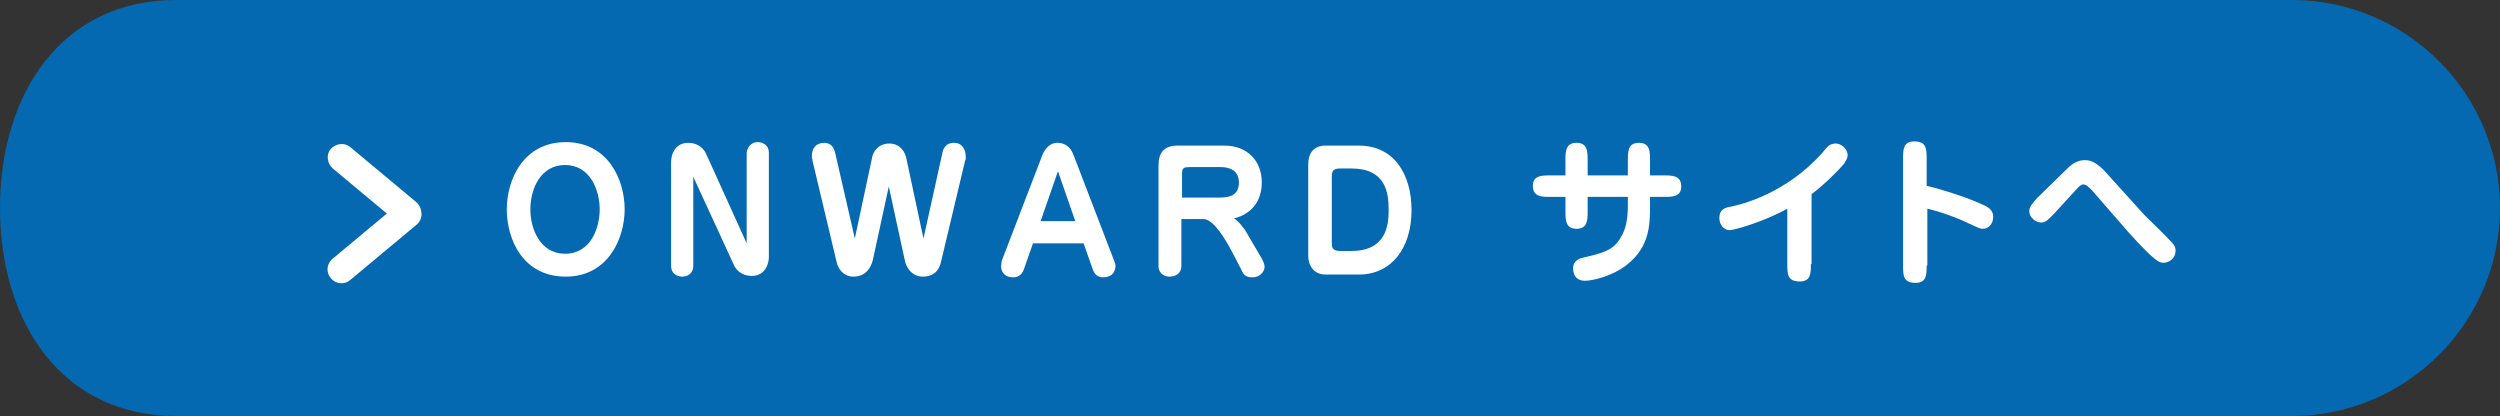 <?xml version="1.0" encoding="utf-8"?>
<!-- Generator: Adobe Illustrator 25.4.2, SVG Export Plug-In . SVG Version: 6.00 Build 0)  -->
<svg version="1.1" id="レイヤー_1" xmlns="http://www.w3.org/2000/svg" xmlns:xlink="http://www.w3.org/1999/xlink" x="0px"
	 y="0px" viewBox="0 0 360.6 60" style="enable-background:new 0 0 360.6 60;" xml:space="preserve">
<rect x="0" y="0" width="360.6" height="60" fill="#333333" stroke="none"/>
<style type="text/css">
	.st0{fill:#0469B0;}
	.st1{fill:#FFFFFF;}
</style>
<g>
	<path class="st0" d="M360.6,30c0,16.5-13.5,30-30,30H25.4C8.9,60,0,46.5,0,30l0,0C0,13.5,8.9,0,25.4,0h305.2
		C347.1,0,360.6,13.5,360.6,30L360.6,30z"/>
</g>
<path class="st1" d="M60.8,30.9L60.8,30.9c0,0.6-0.3,1.2-0.7,1.5l-9.6,8c-0.8,0.7-2.1,0.6-2.8-0.3C47,39.3,47.1,38,48,37.3l7.8-6.5
	L48,24.3c-0.8-0.7-1-2-0.3-2.8s2-1,2.8-0.3l9.6,8C60.6,29.7,60.8,30.3,60.8,30.9z"/>
<g>
	<path class="st1" d="M73.1,30.2c0-4.3,2.4-9.7,8.5-9.7c6.1,0,8.5,5.4,8.5,9.7c0,4.2-2.4,9.7-8.5,9.7C75.4,39.9,73.1,34.5,73.1,30.2
		z M76.5,30.2c0,2.8,1.4,6.4,5,6.4c3.7,0,5-3.7,5-6.4c0-2.8-1.4-6.4-5-6.4C78,23.8,76.5,27.2,76.5,30.2z"/>
	<path class="st1" d="M100,25.5v12.9c0,0.6-0.4,1.5-1.6,1.5c-0.8,0-1.6-0.5-1.6-1.5V23.3c0-0.6,0.3-2.7,2.5-2.7
		c1.4,0,2.3,0.9,2.6,1.7l5.8,12.8V22.1c0-0.5,0.4-1.6,1.6-1.6c0.8,0,1.6,0.5,1.6,1.5v15.1c0,0.6-0.3,2.7-2.5,2.7
		c-1.4,0-2.3-0.9-2.6-1.7L100,25.5z"/>
	<path class="st1" d="M135.9,22.2c0.1-0.6,0.4-1.6,1.7-1.6c1.2,0,1.7,1,1.7,2c0,0.3,0,0.5-0.1,0.6l-3.5,14.7c-0.5,2-2.2,2-2.6,2
		c-1.8,0-2.5-1.7-2.6-2.4l-2.3-10.6l-2.3,10.6c-0.3,1.2-1.1,2.4-2.8,2.4c-1.5,0-2.2-1.2-2.4-2l-3.5-14.7c0-0.2-0.1-0.4-0.1-0.7
		c0-1.1,0.6-1.9,1.8-1.9c0.8,0,1.4,0.5,1.6,1.6l2.8,12.2l2.5-11.7c0.1-0.7,0.8-2,2.5-2c1.2,0,2.1,0.8,2.4,2l2.5,11.7L135.9,22.2z"/>
	<path class="st1" d="M156.3,35.1H149l-1.3,3.7c-0.4,1.2-1.3,1.2-1.6,1.2c-1,0-1.7-0.6-1.7-1.6c0-0.3,0.1-0.6,0.1-0.8l5.8-15.1
		c0.2-0.6,0.9-1.9,2.2-1.9c0.9,0,1.9,0.4,2.4,1.9l5.8,15.1c0,0.1,0.2,0.4,0.2,0.7c0,0.2,0,1.7-1.8,1.7c-0.9,0-1.3-0.6-1.5-1.2
		L156.3,35.1z M150.1,31.9h5l-2.5-7.2L150.1,31.9z"/>
	<path class="st1" d="M170.4,38.4c0,1-0.8,1.5-1.7,1.5c-1.2,0-1.6-0.9-1.6-1.5V23.9c0-1.9,0.8-2.9,2.8-2.9h6.7
		c3.3,0,5.4,2.2,5.4,5.3c0,4-3.1,5-4,5.2c0.9,0.6,1.4,1.5,1.6,1.7l2.4,4.1c0.1,0.2,0.4,0.7,0.4,1.2c0,0.6-0.6,1.5-1.7,1.5
		c-0.8,0-1.3-0.2-1.6-1l-1.4-2.7c-0.8-1.5-2.6-4.7-4.1-4.7h-3.2V38.4z M175.9,28.5c1.6,0,2.8-0.4,2.8-2.2c0-1.6-1.2-2.2-2.6-2.2
		h-4.5c-0.8,0-1.1,0.1-1.1,0.9v3.5H175.9z"/>
	<path class="st1" d="M196,21c5.2,0,7.6,4.3,7.6,9.3c0,5.5-2.9,9.3-7.6,9.3h-4.8c-1.7,0-2.5-1.3-2.5-2.7V23.7c0-1.5,0.7-2.7,2.5-2.7
		H196z M194.9,36.2c5,0,5.4-3.6,5.4-5.9c0-2.5-0.4-6-5.4-6h-1.6c-1.2,0-1.2,0.6-1.2,1.3v9.3c0,0.7,0,1.3,1.2,1.3H194.9z"/>
	<path class="st1" d="M234.8,23.1c0-1.2,0-2.5,1.6-2.5s1.6,1.3,1.6,2.5v2.2h2c1.2,0,2.5,0,2.5,1.6c0,1.5-1.3,1.5-2.5,1.5h-2v1.2
		c0,2.9,0,6.5-4.2,9.2c-2.3,1.4-4.6,1.7-5.2,1.7c-1.1,0-1.7-0.7-1.7-1.8c0-1,0.8-1.4,1.3-1.5c2.9-0.7,4.5-1,5.6-3
		c0.7-1.1,1-2.6,1-4.5v-1.3h-5.8v2.1c0,1.2,0,2.5-1.6,2.5s-1.6-1.3-1.6-2.5v-2.1h-2.2c-1.2,0-2.5,0-2.5-1.6c0-1.5,1.3-1.5,2.5-1.5
		h2.2v-2.2c0-1.2,0-2.5,1.6-2.5s1.6,1.3,1.6,2.5v2.2h5.8V23.1z"/>
	<path class="st1" d="M261.2,38.1c0,1.3,0,2.5-1.6,2.5c-1.8,0-1.8-1.1-1.8-2.5v-8c-3.4,1.9-7.7,3.1-8.3,3.1c-0.8,0-1.5-0.7-1.5-1.8
		c0-1.2,0.9-1.5,1.7-1.6c1.4-0.3,7.8-1.8,13.1-7.7c0.1-0.1,0.8-1,1-1.1c0.3-0.2,0.6-0.3,1-0.3c0.7,0,1.7,0.7,1.7,1.7
		c0,0.5-0.3,0.8-0.5,1.2c-1.3,1.5-3.2,3.3-4.7,4.4V38.1z"/>
	<path class="st1" d="M277.9,38.3c0,1.3,0,2.5-1.6,2.5c-1.8,0-1.8-1.1-1.8-2.5V22.9c0-1.3,0-2.5,1.6-2.5c1.8,0,1.8,1.1,1.8,2.5v3.9
		c2.1,0.5,5.3,1.5,7.6,2.5c1.2,0.5,2,0.9,2,2c0,0.9-0.6,1.7-1.5,1.7c-0.3,0-0.4,0-2.3-0.9c-0.8-0.4-3.2-1.4-5.7-2V38.3z"/>
	<path class="st1" d="M298.3,24.2c0.8-0.8,1.7-1.1,2.4-1.1c0.6,0,1.5,0.1,2.9,1.6l5.7,6.3c0.5,0.5,3.2,3.1,3.8,3.8
		c0.7,0.7,0.7,1,0.7,1.4c0,1.1-1,1.7-1.7,1.7c-0.6,0-1.1,0-5-4.3l-5.4-6.2c-0.4-0.4-0.8-0.8-1.2-0.8c-0.4,0-0.7,0.4-0.9,0.6
		l-3.3,3.6c-0.9,0.9-1.2,1.3-1.9,1.3c-0.8,0-1.7-0.8-1.7-1.6c0-0.7,0.5-1.2,1.1-1.9L298.3,24.2z"/>
</g>
</svg>
